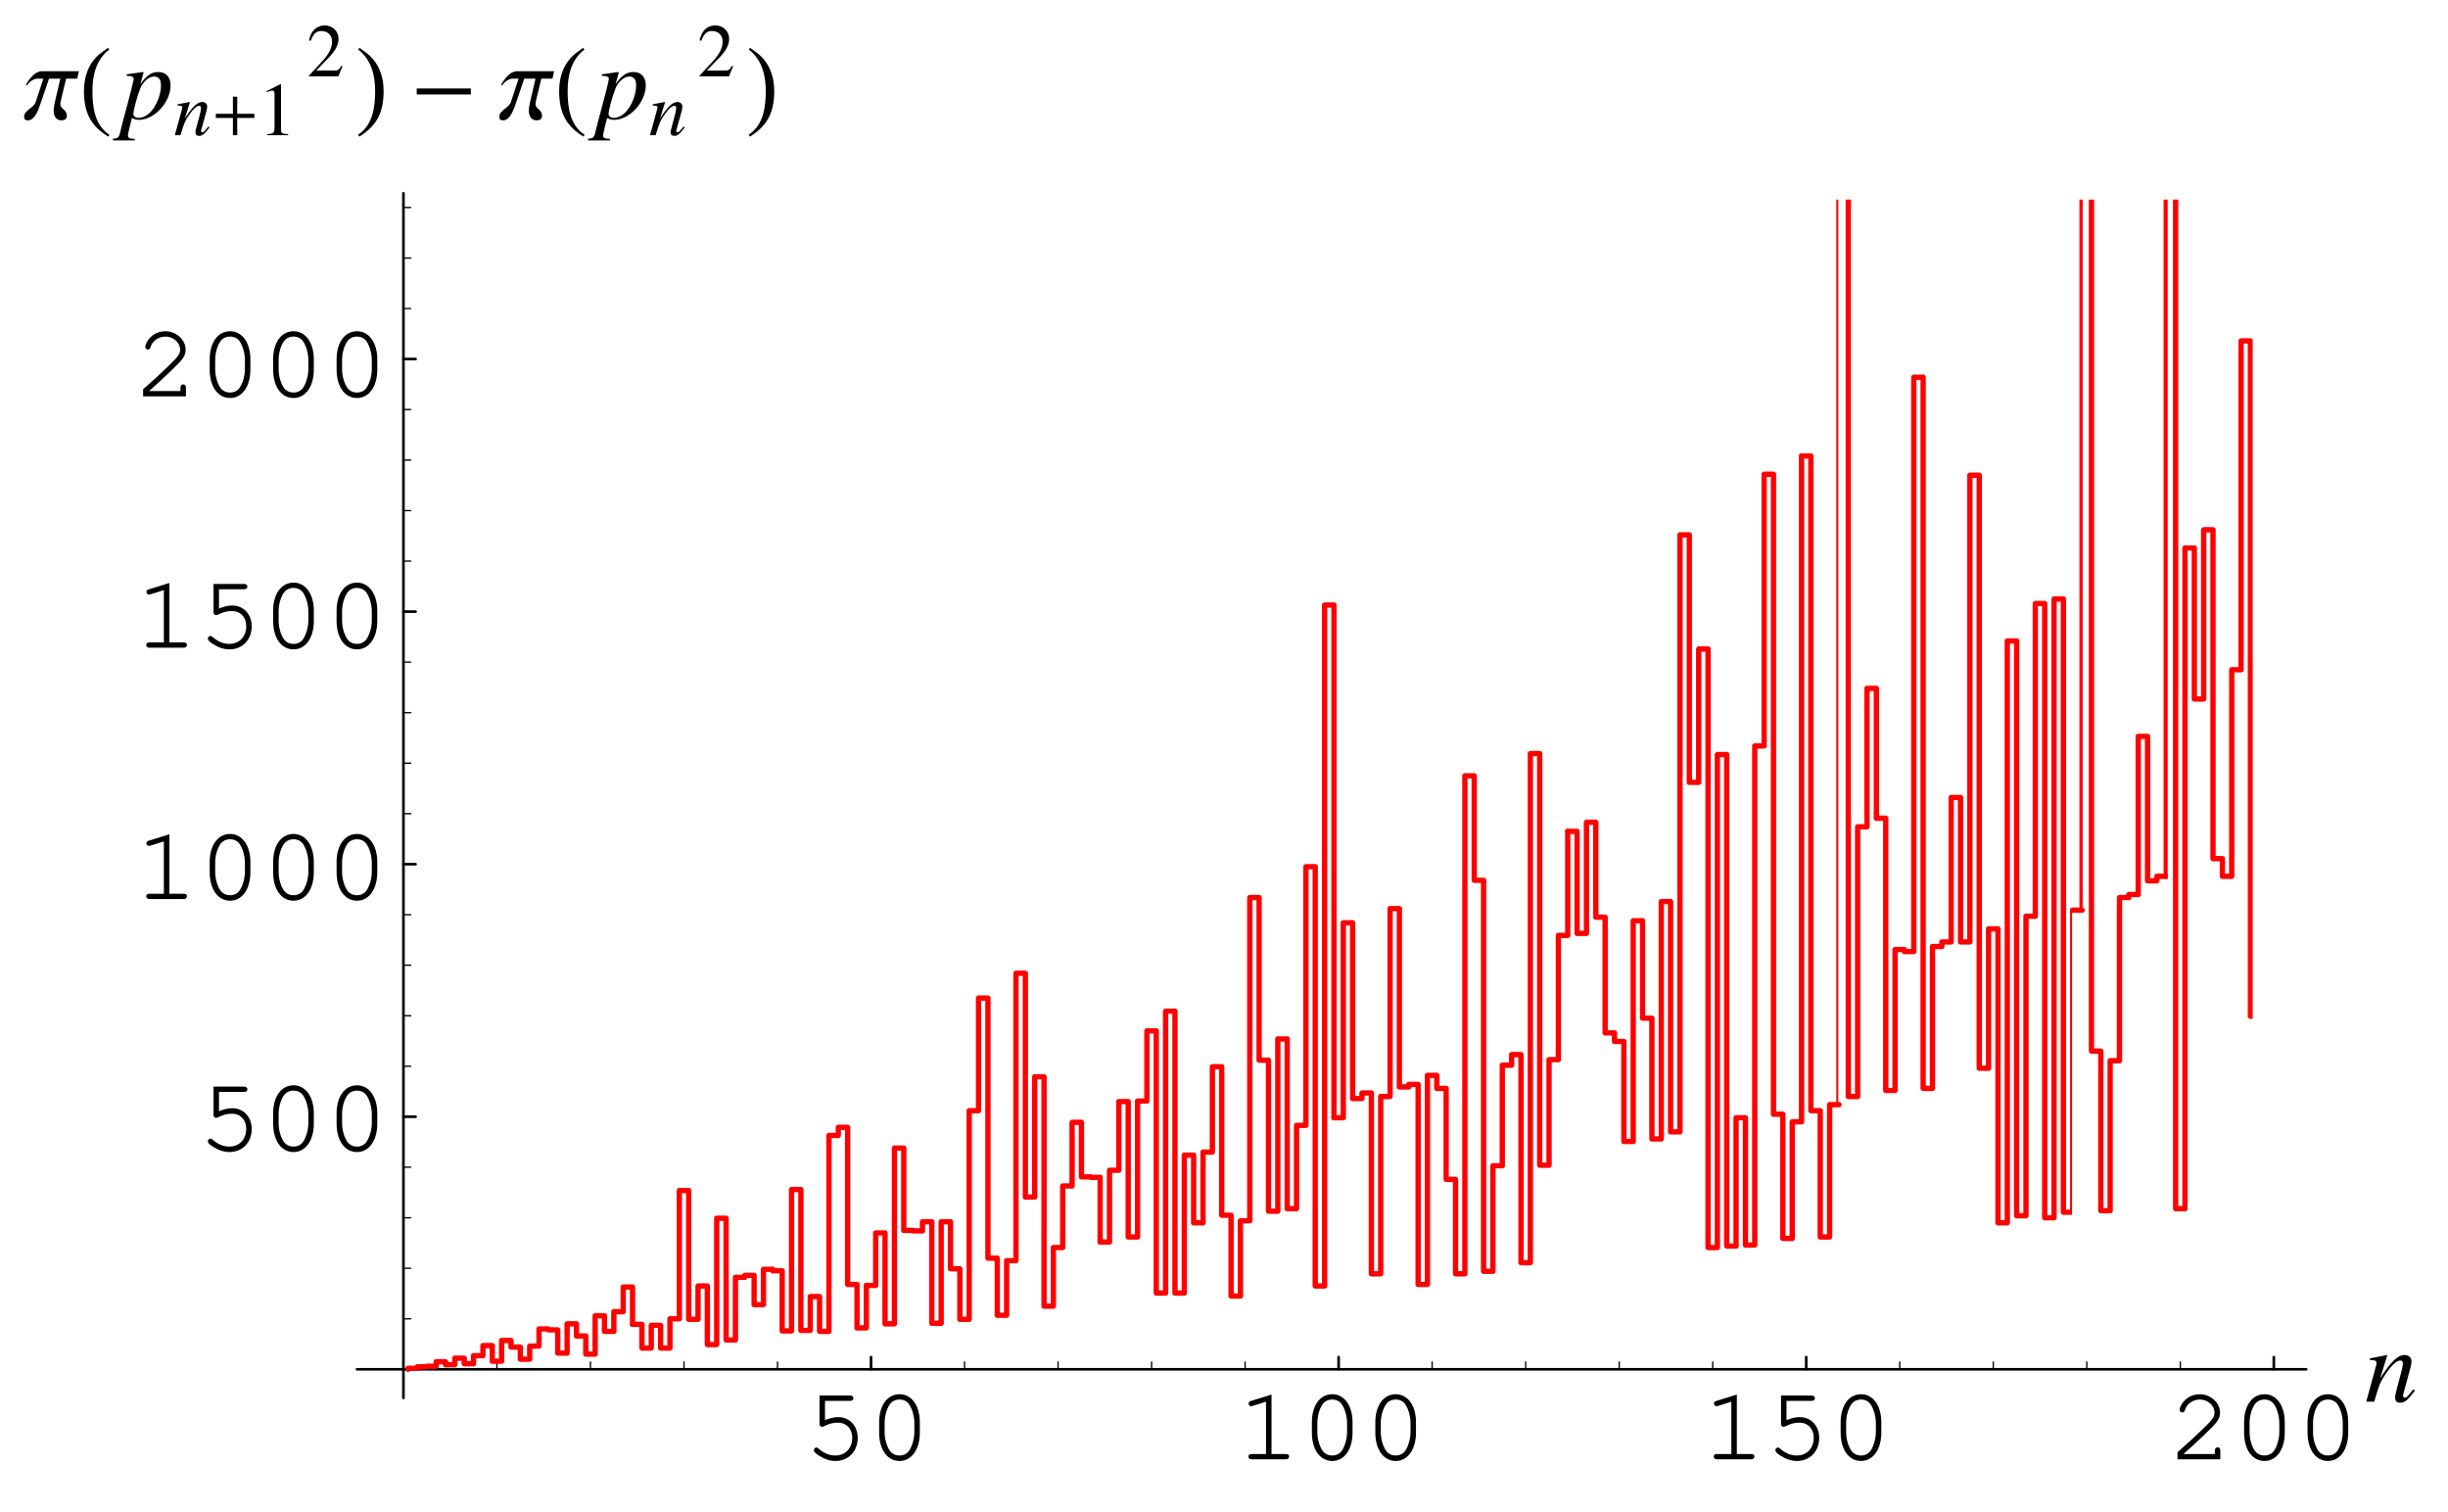 <?xml version="1.0" encoding="UTF-8"?>
<svg xmlns="http://www.w3.org/2000/svg" xmlns:xlink="http://www.w3.org/1999/xlink" width="230.38" height="142.31" viewBox="0 0 230.38 142.31">
<defs>
<g>
<g id="glyph-0-0">
</g>
<g id="glyph-0-1">
<path d="M 1.953 -5.5 L 4.297 -5.5 C 4.516 -5.5 4.625 -5.578 4.625 -5.75 C 4.625 -5.906 4.516 -6 4.297 -6 L 1.438 -6 L 1.438 -3.328 C 1.438 -3.172 1.531 -3.062 1.688 -3.062 C 1.734 -3.062 1.797 -3.078 1.922 -3.141 C 2.359 -3.359 2.75 -3.453 3.156 -3.453 C 3.969 -3.453 4.516 -2.875 4.516 -2.031 C 4.516 -1.031 3.859 -0.359 2.922 -0.359 C 2.359 -0.359 1.844 -0.578 1.359 -1 C 1.281 -1.078 1.219 -1.109 1.156 -1.109 C 1.016 -1.109 0.906 -1 0.906 -0.859 C 0.906 -0.703 1.047 -0.562 1.391 -0.344 C 1.906 -0.016 2.406 0.156 2.938 0.156 C 4.156 0.156 5.031 -0.75 5.031 -2.016 C 5.031 -3.141 4.266 -3.969 3.203 -3.969 C 2.781 -3.969 2.438 -3.875 1.953 -3.688 Z M 1.953 -5.5 "/>
</g>
<g id="glyph-0-2">
<path d="M 4.906 -3.484 C 4.906 -5.062 4.125 -6.125 3 -6.125 C 1.844 -6.125 1.078 -5.062 1.078 -3.484 L 1.078 -2.516 C 1.078 -0.922 1.844 0.156 3 0.156 C 4.125 0.156 4.906 -0.922 4.906 -2.516 Z M 1.594 -3.422 C 1.594 -4.047 1.766 -4.688 2.062 -5.141 C 2.266 -5.453 2.594 -5.625 3 -5.625 C 3.391 -5.625 3.719 -5.453 3.922 -5.141 C 4.203 -4.688 4.391 -4.047 4.391 -3.422 L 4.391 -2.562 C 4.391 -1.953 4.203 -1.297 3.922 -0.844 C 3.719 -0.531 3.391 -0.359 3 -0.359 C 2.594 -0.359 2.266 -0.531 2.062 -0.844 C 1.766 -1.297 1.594 -1.953 1.594 -2.562 Z M 1.594 -3.422 "/>
</g>
<g id="glyph-0-3">
<path d="M 3.25 -6.094 L 1.344 -5.5 C 1.156 -5.438 1.094 -5.391 1.094 -5.25 C 1.094 -5.109 1.219 -5 1.328 -5 C 1.359 -5 1.453 -5.016 1.5 -5.031 L 2.734 -5.422 L 2.734 -0.5 L 1.406 -0.5 C 1.188 -0.5 1.078 -0.422 1.078 -0.266 C 1.078 -0.094 1.188 0 1.406 0 L 4.594 0 C 4.797 0 4.906 -0.094 4.906 -0.266 C 4.906 -0.422 4.797 -0.5 4.594 -0.5 L 3.25 -0.5 Z M 3.25 -6.094 "/>
</g>
<g id="glyph-0-4">
<path d="M 1.344 -0.5 C 1.875 -0.969 2.5 -1.531 3.328 -2.328 C 4.578 -3.516 4.781 -3.812 4.781 -4.406 C 4.781 -5.328 3.891 -6.125 2.891 -6.125 C 2.266 -6.125 1.688 -5.859 1.312 -5.375 C 1.109 -5.125 0.984 -4.828 0.984 -4.641 C 0.984 -4.516 1.094 -4.406 1.234 -4.406 C 1.359 -4.406 1.438 -4.484 1.484 -4.641 C 1.656 -5.219 2.234 -5.625 2.891 -5.625 C 3.625 -5.625 4.266 -5.062 4.266 -4.406 C 4.266 -3.984 4.078 -3.734 3.156 -2.844 C 2.328 -2.047 1.578 -1.359 0.875 -0.75 L 0.781 -0.672 L 0.781 0 L 4.812 0 L 4.812 -0.812 C 4.812 -1.016 4.734 -1.125 4.562 -1.125 C 4.391 -1.125 4.297 -1.016 4.297 -0.812 L 4.297 -0.5 Z M 1.344 -0.5 "/>
</g>
<g id="glyph-1-0">
</g>
<g id="glyph-1-1">
<path d="M 4.578 -1.172 C 4.047 -0.484 3.922 -0.375 3.766 -0.375 C 3.672 -0.375 3.609 -0.453 3.609 -0.531 C 3.609 -0.609 3.641 -0.812 3.75 -1.172 L 4.312 -3.219 C 4.359 -3.422 4.406 -3.641 4.406 -3.781 C 4.406 -4.156 4.125 -4.391 3.75 -4.391 C 3.109 -4.391 2.484 -3.781 1.453 -2.203 L 2.125 -4.375 L 2.094 -4.391 C 1.562 -4.281 1.344 -4.234 0.484 -4.078 L 0.484 -3.922 C 0.984 -3.906 1.109 -3.859 1.109 -3.656 C 1.109 -3.594 1.109 -3.531 1.094 -3.484 L 0.141 0 L 0.891 0 C 1.359 -1.578 1.438 -1.797 1.875 -2.469 C 2.484 -3.391 2.984 -3.875 3.359 -3.875 C 3.5 -3.875 3.594 -3.766 3.594 -3.594 C 3.594 -3.469 3.531 -3.141 3.453 -2.844 L 3.016 -1.188 C 2.891 -0.672 2.859 -0.547 2.859 -0.453 C 2.859 -0.062 3 0.094 3.328 0.094 C 3.766 0.094 4.016 -0.109 4.719 -1.031 Z M 4.578 -1.172 "/>
</g>
<g id="glyph-1-2">
<path d="M 0.562 -4.016 L 0.781 -4.016 C 1 -4.031 1.203 -3.906 1.203 -3.75 C 1.203 -3.625 0.859 -2.234 0.5 -0.922 C 0.266 -0.078 0.062 0.672 -0.078 1.297 C -0.172 1.75 -0.312 1.875 -0.75 1.875 L -0.75 2.047 L 1.297 2.047 L 1.297 1.891 C 0.828 1.891 0.656 1.812 0.656 1.594 C 0.656 1.453 0.828 0.703 1.031 -0.062 C 1.281 0.062 1.453 0.109 1.688 0.109 C 3.141 0.109 4.672 -1.547 4.672 -3.141 C 4.672 -3.922 4.234 -4.391 3.516 -4.391 C 2.875 -4.391 2.406 -4.078 1.828 -3.25 L 2.109 -4.266 C 2.125 -4.312 2.125 -4.344 2.125 -4.344 C 2.125 -4.375 2.109 -4.391 2.078 -4.391 L 2.062 -4.391 L 0.531 -4.172 Z M 3.156 -3.969 C 3.578 -3.938 3.766 -3.688 3.766 -3.109 C 3.766 -2.438 3.484 -1.594 3.062 -0.969 C 2.641 -0.375 2.156 -0.078 1.641 -0.078 C 1.359 -0.078 1.172 -0.234 1.172 -0.453 C 1.172 -0.781 1.516 -2.078 1.812 -2.828 C 2.078 -3.5 2.656 -3.984 3.156 -3.969 Z M 3.156 -3.969 "/>
</g>
<g id="glyph-2-0">
</g>
<g id="glyph-2-1">
<path d="M 5.188 -4.469 L 1.734 -4.469 C 1.328 -4.469 1 -4.234 0.734 -3.938 C 0.562 -3.75 0.266 -3.391 0.203 -3.141 L 0.312 -3.141 C 0.469 -3.438 0.922 -3.766 1.266 -3.766 L 1.844 -3.766 L 1.125 -1.578 C 0.922 -0.984 0.031 -0.812 0.031 -0.172 C 0.031 0.078 0.156 0.156 0.391 0.156 C 1.094 0.156 1.453 -1.062 1.625 -1.562 L 2.375 -3.766 L 3.438 -3.766 L 2.922 -1.547 C 2.859 -1.281 2.812 -1 2.812 -0.734 C 2.812 -0.266 3.031 0.156 3.547 0.156 C 3.812 0.156 4.047 0.047 4.047 -0.266 C 4.047 -0.922 3.438 -0.844 3.438 -1.406 C 3.438 -1.5 3.469 -1.594 3.484 -1.688 L 3.984 -3.766 L 5.031 -3.766 Z M 5.188 -4.469 "/>
</g>
<g id="glyph-2-2">
<path d="M 5.75 -2.281 L 5.75 -2.844 L 0.656 -2.844 L 0.656 -2.281 Z M 5.75 -2.281 "/>
</g>
<g id="glyph-3-0">
</g>
<g id="glyph-3-1">
<path d="M 2.891 1.516 C 1.5 0.594 1.297 -1.094 1.297 -2.641 C 1.297 -4.094 1.656 -5.578 2.875 -6.5 L 2.766 -6.672 C 2.516 -6.484 2.234 -6.297 1.984 -6.094 C 0.953 -5.25 0.5 -3.969 0.5 -2.641 C 0.5 -0.641 1.062 0.609 2.781 1.688 Z M 2.891 1.516 "/>
</g>
<g id="glyph-3-2">
<path d="M 2.703 -2.641 C 2.703 -3.969 2.25 -5.234 1.203 -6.094 C 0.953 -6.297 0.688 -6.484 0.422 -6.672 L 0.312 -6.5 C 1.531 -5.578 1.906 -4.094 1.906 -2.641 C 1.906 -1.078 1.703 0.578 0.297 1.516 L 0.422 1.688 C 2.125 0.609 2.703 -0.641 2.703 -2.641 Z M 2.703 -2.641 "/>
</g>
<g id="glyph-4-0">
</g>
<g id="glyph-4-1">
<path d="M 3.266 -0.828 C 2.875 -0.344 2.797 -0.266 2.688 -0.266 C 2.625 -0.266 2.562 -0.312 2.562 -0.391 C 2.562 -0.438 2.594 -0.578 2.672 -0.828 L 3.078 -2.297 C 3.109 -2.438 3.141 -2.594 3.141 -2.703 C 3.141 -2.953 2.938 -3.125 2.672 -3.125 C 2.219 -3.125 1.766 -2.703 1.031 -1.562 L 1.516 -3.109 L 1.484 -3.125 C 1.109 -3.047 0.953 -3.016 0.344 -2.906 L 0.344 -2.797 C 0.703 -2.781 0.797 -2.75 0.797 -2.609 C 0.797 -2.562 0.781 -2.516 0.781 -2.484 L 0.094 0 L 0.625 0 C 0.969 -1.125 1.031 -1.281 1.344 -1.766 C 1.766 -2.406 2.125 -2.766 2.391 -2.766 C 2.5 -2.766 2.562 -2.688 2.562 -2.562 C 2.562 -2.469 2.516 -2.234 2.469 -2.016 L 2.156 -0.844 C 2.062 -0.484 2.031 -0.391 2.031 -0.312 C 2.031 -0.047 2.141 0.062 2.375 0.062 C 2.688 0.062 2.859 -0.078 3.359 -0.734 Z M 3.266 -0.828 "/>
</g>
<g id="glyph-5-0">
</g>
<g id="glyph-5-1">
<path d="M 4.094 -1.625 L 4.094 -2.016 L 2.484 -2.016 L 2.484 -3.625 L 2.078 -3.625 L 2.078 -2.016 L 0.469 -2.016 L 0.469 -1.625 L 2.078 -1.625 L 2.078 0 L 2.484 0 L 2.484 -1.625 Z M 4.094 -1.625 "/>
</g>
<g id="glyph-6-0">
</g>
<g id="glyph-6-1">
<path d="M 0.844 0 L 2.797 0 L 2.797 -0.109 C 2.25 -0.109 2.125 -0.188 2.125 -0.531 L 2.125 -4.781 L 2.062 -4.797 L 0.781 -4.156 L 0.781 -4.047 C 1.062 -4.156 1.234 -4.203 1.297 -4.203 C 1.453 -4.203 1.516 -4.094 1.516 -3.875 L 1.516 -0.656 C 1.5 -0.219 1.375 -0.109 0.844 -0.109 Z M 0.844 0 "/>
</g>
<g id="glyph-6-2">
<path d="M 3.375 -0.969 L 3.281 -1 C 3.016 -0.594 2.938 -0.547 2.609 -0.547 L 0.906 -0.547 L 2.094 -1.781 C 2.734 -2.453 3 -2.984 3 -3.547 C 3 -4.25 2.438 -4.797 1.703 -4.797 C 1.312 -4.797 0.938 -4.641 0.672 -4.359 C 0.453 -4.109 0.344 -3.891 0.219 -3.391 L 0.375 -3.344 C 0.656 -4.047 0.906 -4.266 1.391 -4.266 C 2 -4.266 2.391 -3.859 2.391 -3.266 C 2.391 -2.703 2.078 -2.062 1.469 -1.422 L 0.219 -0.078 L 0.219 0 L 2.984 0 Z M 3.375 -0.969 "/>
</g>
</g>
<clipPath id="clip-0">
<path clip-rule="nonzero" d="M 171 18.781 L 173 18.781 L 173 105 L 171 105 Z M 171 18.781 "/>
</clipPath>
<clipPath id="clip-1">
<path clip-rule="nonzero" d="M 172 18.781 L 195 18.781 L 195 116 L 172 116 Z M 172 18.781 "/>
</clipPath>
<clipPath id="clip-2">
<path clip-rule="nonzero" d="M 194 18.781 L 196 18.781 L 196 87 L 194 87 Z M 194 18.781 "/>
</clipPath>
<clipPath id="clip-3">
<path clip-rule="nonzero" d="M 195 18.781 L 204 18.781 L 204 115 L 195 115 Z M 195 18.781 "/>
</clipPath>
<clipPath id="clip-4">
<path clip-rule="nonzero" d="M 202 18.781 L 204 18.781 L 204 83 L 202 83 Z M 202 18.781 "/>
</clipPath>
<clipPath id="clip-5">
<path clip-rule="nonzero" d="M 203 18.781 L 212 18.781 L 212 115 L 203 115 Z M 203 18.781 "/>
</clipPath>
</defs>
<path fill="none" stroke-width="2.5" stroke-linecap="round" stroke-linejoin="round" stroke="rgb(0%, 0%, 0%)" stroke-opacity="1" stroke-miterlimit="10" d="M 817.252 127.709 L 817.252 139.17 " transform="matrix(0.1, 0, 0, -0.1, 0.247, 141.623)"/>
<g fill="rgb(0%, 0%, 0%)" fill-opacity="1">
<use xlink:href="#glyph-0-1" x="75.687" y="137.325"/>
<use xlink:href="#glyph-0-2" x="81.658" y="137.325"/>
</g>
<path fill="none" stroke-width="2.5" stroke-linecap="round" stroke-linejoin="round" stroke="rgb(0%, 0%, 0%)" stroke-opacity="1" stroke-miterlimit="10" d="M 1257.305 127.709 L 1257.305 139.17 " transform="matrix(0.1, 0, 0, -0.1, 0.247, 141.623)"/>
<g fill="rgb(0%, 0%, 0%)" fill-opacity="1">
<use xlink:href="#glyph-0-3" x="116.411" y="137.325"/>
<use xlink:href="#glyph-0-2" x="122.382" y="137.325"/>
<use xlink:href="#glyph-0-2" x="128.353" y="137.325"/>
</g>
<path fill="none" stroke-width="2.5" stroke-linecap="round" stroke-linejoin="round" stroke="rgb(0%, 0%, 0%)" stroke-opacity="1" stroke-miterlimit="10" d="M 1697.358 127.709 L 1697.358 139.17 " transform="matrix(0.1, 0, 0, -0.1, 0.247, 141.623)"/>
<g fill="rgb(0%, 0%, 0%)" fill-opacity="1">
<use xlink:href="#glyph-0-3" x="160.203" y="137.325"/>
<use xlink:href="#glyph-0-1" x="166.174" y="137.325"/>
<use xlink:href="#glyph-0-2" x="172.145" y="137.325"/>
</g>
<path fill="none" stroke-width="2.5" stroke-linecap="round" stroke-linejoin="round" stroke="rgb(0%, 0%, 0%)" stroke-opacity="1" stroke-miterlimit="10" d="M 2137.411 127.709 L 2137.411 139.17 " transform="matrix(0.1, 0, 0, -0.1, 0.247, 141.623)"/>
<g fill="rgb(0%, 0%, 0%)" fill-opacity="1">
<use xlink:href="#glyph-0-4" x="204.142" y="137.325"/>
<use xlink:href="#glyph-0-2" x="210.113" y="137.325"/>
<use xlink:href="#glyph-0-2" x="216.084" y="137.325"/>
</g>
<path fill="none" stroke-width="1.25" stroke-linecap="round" stroke-linejoin="round" stroke="rgb(0%, 0%, 0%)" stroke-opacity="1" stroke-miterlimit="10" d="M 465.201 127.709 L 465.201 134.578 " transform="matrix(0.1, 0, 0, -0.1, 0.247, 141.623)"/>
<path fill="none" stroke-width="1.25" stroke-linecap="round" stroke-linejoin="round" stroke="rgb(0%, 0%, 0%)" stroke-opacity="1" stroke-miterlimit="10" d="M 553.204 127.709 L 553.204 134.578 " transform="matrix(0.1, 0, 0, -0.1, 0.247, 141.623)"/>
<path fill="none" stroke-width="1.25" stroke-linecap="round" stroke-linejoin="round" stroke="rgb(0%, 0%, 0%)" stroke-opacity="1" stroke-miterlimit="10" d="M 641.246 127.709 L 641.246 134.578 " transform="matrix(0.1, 0, 0, -0.1, 0.247, 141.623)"/>
<path fill="none" stroke-width="1.25" stroke-linecap="round" stroke-linejoin="round" stroke="rgb(0%, 0%, 0%)" stroke-opacity="1" stroke-miterlimit="10" d="M 729.249 127.709 L 729.249 134.578 " transform="matrix(0.1, 0, 0, -0.1, 0.247, 141.623)"/>
<path fill="none" stroke-width="1.25" stroke-linecap="round" stroke-linejoin="round" stroke="rgb(0%, 0%, 0%)" stroke-opacity="1" stroke-miterlimit="10" d="M 905.254 127.709 L 905.254 134.578 " transform="matrix(0.1, 0, 0, -0.1, 0.247, 141.623)"/>
<path fill="none" stroke-width="1.25" stroke-linecap="round" stroke-linejoin="round" stroke="rgb(0%, 0%, 0%)" stroke-opacity="1" stroke-miterlimit="10" d="M 993.257 127.709 L 993.257 134.578 " transform="matrix(0.1, 0, 0, -0.1, 0.247, 141.623)"/>
<path fill="none" stroke-width="1.25" stroke-linecap="round" stroke-linejoin="round" stroke="rgb(0%, 0%, 0%)" stroke-opacity="1" stroke-miterlimit="10" d="M 1081.299 127.709 L 1081.299 134.578 " transform="matrix(0.1, 0, 0, -0.1, 0.247, 141.623)"/>
<path fill="none" stroke-width="1.25" stroke-linecap="round" stroke-linejoin="round" stroke="rgb(0%, 0%, 0%)" stroke-opacity="1" stroke-miterlimit="10" d="M 1169.302 127.709 L 1169.302 134.578 " transform="matrix(0.1, 0, 0, -0.1, 0.247, 141.623)"/>
<path fill="none" stroke-width="1.25" stroke-linecap="round" stroke-linejoin="round" stroke="rgb(0%, 0%, 0%)" stroke-opacity="1" stroke-miterlimit="10" d="M 1345.307 127.709 L 1345.307 134.578 " transform="matrix(0.1, 0, 0, -0.1, 0.247, 141.623)"/>
<path fill="none" stroke-width="1.25" stroke-linecap="round" stroke-linejoin="round" stroke="rgb(0%, 0%, 0%)" stroke-opacity="1" stroke-miterlimit="10" d="M 1433.349 127.709 L 1433.349 134.578 " transform="matrix(0.1, 0, 0, -0.1, 0.247, 141.623)"/>
<path fill="none" stroke-width="1.25" stroke-linecap="round" stroke-linejoin="round" stroke="rgb(0%, 0%, 0%)" stroke-opacity="1" stroke-miterlimit="10" d="M 1521.352 127.709 L 1521.352 134.578 " transform="matrix(0.1, 0, 0, -0.1, 0.247, 141.623)"/>
<path fill="none" stroke-width="1.25" stroke-linecap="round" stroke-linejoin="round" stroke="rgb(0%, 0%, 0%)" stroke-opacity="1" stroke-miterlimit="10" d="M 1609.355 127.709 L 1609.355 134.578 " transform="matrix(0.1, 0, 0, -0.1, 0.247, 141.623)"/>
<path fill="none" stroke-width="1.25" stroke-linecap="round" stroke-linejoin="round" stroke="rgb(0%, 0%, 0%)" stroke-opacity="1" stroke-miterlimit="10" d="M 1785.36 127.709 L 1785.36 134.578 " transform="matrix(0.1, 0, 0, -0.1, 0.247, 141.623)"/>
<path fill="none" stroke-width="1.25" stroke-linecap="round" stroke-linejoin="round" stroke="rgb(0%, 0%, 0%)" stroke-opacity="1" stroke-miterlimit="10" d="M 1873.363 127.709 L 1873.363 134.578 " transform="matrix(0.1, 0, 0, -0.1, 0.247, 141.623)"/>
<path fill="none" stroke-width="1.25" stroke-linecap="round" stroke-linejoin="round" stroke="rgb(0%, 0%, 0%)" stroke-opacity="1" stroke-miterlimit="10" d="M 1961.405 127.709 L 1961.405 134.578 " transform="matrix(0.1, 0, 0, -0.1, 0.247, 141.623)"/>
<path fill="none" stroke-width="1.25" stroke-linecap="round" stroke-linejoin="round" stroke="rgb(0%, 0%, 0%)" stroke-opacity="1" stroke-miterlimit="10" d="M 2049.408 127.709 L 2049.408 134.578 " transform="matrix(0.1, 0, 0, -0.1, 0.247, 141.623)"/>
<path fill="none" stroke-width="2.5" stroke-linecap="round" stroke-linejoin="round" stroke="rgb(0%, 0%, 0%)" stroke-opacity="1" stroke-miterlimit="10" d="M 333.511 127.709 L 2167.87 127.709 " transform="matrix(0.1, 0, 0, -0.1, 0.247, 141.623)"/>
<g fill="rgb(0%, 0%, 0%)" fill-opacity="1">
<use xlink:href="#glyph-1-1" x="222.543" y="131.901"/>
</g>
<path fill="none" stroke-width="2.5" stroke-linecap="round" stroke-linejoin="round" stroke="rgb(0%, 0%, 0%)" stroke-opacity="1" stroke-miterlimit="10" d="M 377.199 365.34 L 388.66 365.34 " transform="matrix(0.1, 0, 0, -0.1, 0.247, 141.623)"/>
<g fill="rgb(0%, 0%, 0%)" fill-opacity="1">
<use xlink:href="#glyph-0-1" x="18.657" y="108.254"/>
<use xlink:href="#glyph-0-2" x="24.628" y="108.254"/>
<use xlink:href="#glyph-0-2" x="30.599" y="108.254"/>
</g>
<path fill="none" stroke-width="2.5" stroke-linecap="round" stroke-linejoin="round" stroke="rgb(0%, 0%, 0%)" stroke-opacity="1" stroke-miterlimit="10" d="M 377.199 603.01 L 388.66 603.01 " transform="matrix(0.1, 0, 0, -0.1, 0.247, 141.623)"/>
<g fill="rgb(0%, 0%, 0%)" fill-opacity="1">
<use xlink:href="#glyph-0-3" x="12.686" y="84.602"/>
<use xlink:href="#glyph-0-2" x="18.657" y="84.602"/>
<use xlink:href="#glyph-0-2" x="24.628" y="84.602"/>
<use xlink:href="#glyph-0-2" x="30.599" y="84.602"/>
</g>
<path fill="none" stroke-width="2.5" stroke-linecap="round" stroke-linejoin="round" stroke="rgb(0%, 0%, 0%)" stroke-opacity="1" stroke-miterlimit="10" d="M 377.199 840.68 L 388.66 840.68 " transform="matrix(0.1, 0, 0, -0.1, 0.247, 141.623)"/>
<g fill="rgb(0%, 0%, 0%)" fill-opacity="1">
<use xlink:href="#glyph-0-3" x="12.686" y="60.951"/>
<use xlink:href="#glyph-0-1" x="18.657" y="60.951"/>
<use xlink:href="#glyph-0-2" x="24.628" y="60.951"/>
<use xlink:href="#glyph-0-2" x="30.599" y="60.951"/>
</g>
<path fill="none" stroke-width="2.5" stroke-linecap="round" stroke-linejoin="round" stroke="rgb(0%, 0%, 0%)" stroke-opacity="1" stroke-miterlimit="10" d="M 377.199 1078.351 L 388.66 1078.351 " transform="matrix(0.1, 0, 0, -0.1, 0.247, 141.623)"/>
<g fill="rgb(0%, 0%, 0%)" fill-opacity="1">
<use xlink:href="#glyph-0-4" x="12.686" y="37.297"/>
<use xlink:href="#glyph-0-2" x="18.657" y="37.297"/>
<use xlink:href="#glyph-0-2" x="24.628" y="37.297"/>
<use xlink:href="#glyph-0-2" x="30.599" y="37.297"/>
</g>
<path fill="none" stroke-width="1.25" stroke-linecap="round" stroke-linejoin="round" stroke="rgb(0%, 0%, 0%)" stroke-opacity="1" stroke-miterlimit="10" d="M 377.199 175.204 L 384.068 175.204 " transform="matrix(0.1, 0, 0, -0.1, 0.247, 141.623)"/>
<path fill="none" stroke-width="1.25" stroke-linecap="round" stroke-linejoin="round" stroke="rgb(0%, 0%, 0%)" stroke-opacity="1" stroke-miterlimit="10" d="M 377.199 222.738 L 384.068 222.738 " transform="matrix(0.1, 0, 0, -0.1, 0.247, 141.623)"/>
<path fill="none" stroke-width="1.25" stroke-linecap="round" stroke-linejoin="round" stroke="rgb(0%, 0%, 0%)" stroke-opacity="1" stroke-miterlimit="10" d="M 377.199 270.272 L 384.068 270.272 " transform="matrix(0.1, 0, 0, -0.1, 0.247, 141.623)"/>
<path fill="none" stroke-width="1.25" stroke-linecap="round" stroke-linejoin="round" stroke="rgb(0%, 0%, 0%)" stroke-opacity="1" stroke-miterlimit="10" d="M 377.199 317.845 L 384.068 317.845 " transform="matrix(0.1, 0, 0, -0.1, 0.247, 141.623)"/>
<path fill="none" stroke-width="1.25" stroke-linecap="round" stroke-linejoin="round" stroke="rgb(0%, 0%, 0%)" stroke-opacity="1" stroke-miterlimit="10" d="M 377.199 412.874 L 384.068 412.874 " transform="matrix(0.1, 0, 0, -0.1, 0.247, 141.623)"/>
<path fill="none" stroke-width="1.25" stroke-linecap="round" stroke-linejoin="round" stroke="rgb(0%, 0%, 0%)" stroke-opacity="1" stroke-miterlimit="10" d="M 377.199 460.408 L 384.068 460.408 " transform="matrix(0.1, 0, 0, -0.1, 0.247, 141.623)"/>
<path fill="none" stroke-width="1.25" stroke-linecap="round" stroke-linejoin="round" stroke="rgb(0%, 0%, 0%)" stroke-opacity="1" stroke-miterlimit="10" d="M 377.199 507.942 L 384.068 507.942 " transform="matrix(0.1, 0, 0, -0.1, 0.247, 141.623)"/>
<path fill="none" stroke-width="1.25" stroke-linecap="round" stroke-linejoin="round" stroke="rgb(0%, 0%, 0%)" stroke-opacity="1" stroke-miterlimit="10" d="M 377.199 555.476 L 384.068 555.476 " transform="matrix(0.1, 0, 0, -0.1, 0.247, 141.623)"/>
<path fill="none" stroke-width="1.25" stroke-linecap="round" stroke-linejoin="round" stroke="rgb(0%, 0%, 0%)" stroke-opacity="1" stroke-miterlimit="10" d="M 377.199 650.544 L 384.068 650.544 " transform="matrix(0.1, 0, 0, -0.1, 0.247, 141.623)"/>
<path fill="none" stroke-width="1.25" stroke-linecap="round" stroke-linejoin="round" stroke="rgb(0%, 0%, 0%)" stroke-opacity="1" stroke-miterlimit="10" d="M 377.199 698.078 L 384.068 698.078 " transform="matrix(0.1, 0, 0, -0.1, 0.247, 141.623)"/>
<path fill="none" stroke-width="1.25" stroke-linecap="round" stroke-linejoin="round" stroke="rgb(0%, 0%, 0%)" stroke-opacity="1" stroke-miterlimit="10" d="M 377.199 745.612 L 384.068 745.612 " transform="matrix(0.1, 0, 0, -0.1, 0.247, 141.623)"/>
<path fill="none" stroke-width="1.25" stroke-linecap="round" stroke-linejoin="round" stroke="rgb(0%, 0%, 0%)" stroke-opacity="1" stroke-miterlimit="10" d="M 377.199 793.146 L 384.068 793.146 " transform="matrix(0.1, 0, 0, -0.1, 0.247, 141.623)"/>
<path fill="none" stroke-width="1.25" stroke-linecap="round" stroke-linejoin="round" stroke="rgb(0%, 0%, 0%)" stroke-opacity="1" stroke-miterlimit="10" d="M 377.199 888.214 L 384.068 888.214 " transform="matrix(0.1, 0, 0, -0.1, 0.247, 141.623)"/>
<path fill="none" stroke-width="1.25" stroke-linecap="round" stroke-linejoin="round" stroke="rgb(0%, 0%, 0%)" stroke-opacity="1" stroke-miterlimit="10" d="M 377.199 935.748 L 384.068 935.748 " transform="matrix(0.1, 0, 0, -0.1, 0.247, 141.623)"/>
<path fill="none" stroke-width="1.25" stroke-linecap="round" stroke-linejoin="round" stroke="rgb(0%, 0%, 0%)" stroke-opacity="1" stroke-miterlimit="10" d="M 377.199 983.282 L 384.068 983.282 " transform="matrix(0.1, 0, 0, -0.1, 0.247, 141.623)"/>
<path fill="none" stroke-width="1.25" stroke-linecap="round" stroke-linejoin="round" stroke="rgb(0%, 0%, 0%)" stroke-opacity="1" stroke-miterlimit="10" d="M 377.199 1030.817 L 384.068 1030.817 " transform="matrix(0.1, 0, 0, -0.1, 0.247, 141.623)"/>
<path fill="none" stroke-width="1.25" stroke-linecap="round" stroke-linejoin="round" stroke="rgb(0%, 0%, 0%)" stroke-opacity="1" stroke-miterlimit="10" d="M 377.199 1125.885 L 384.068 1125.885 " transform="matrix(0.1, 0, 0, -0.1, 0.247, 141.623)"/>
<path fill="none" stroke-width="1.25" stroke-linecap="round" stroke-linejoin="round" stroke="rgb(0%, 0%, 0%)" stroke-opacity="1" stroke-miterlimit="10" d="M 377.199 1173.419 L 384.068 1173.419 " transform="matrix(0.1, 0, 0, -0.1, 0.247, 141.623)"/>
<path fill="none" stroke-width="1.25" stroke-linecap="round" stroke-linejoin="round" stroke="rgb(0%, 0%, 0%)" stroke-opacity="1" stroke-miterlimit="10" d="M 377.199 1220.953 L 384.068 1220.953 " transform="matrix(0.1, 0, 0, -0.1, 0.247, 141.623)"/>
<path fill="none" stroke-width="2.5" stroke-linecap="round" stroke-linejoin="round" stroke="rgb(0%, 0%, 0%)" stroke-opacity="1" stroke-miterlimit="10" d="M 377.199 100.704 L 377.199 1234.377 " transform="matrix(0.1, 0, 0, -0.1, 0.247, 141.623)"/>
<g fill="rgb(0%, 0%, 0%)" fill-opacity="1">
<use xlink:href="#glyph-2-1" x="2.238" y="11.169"/>
</g>
<g fill="rgb(0%, 0%, 0%)" fill-opacity="1">
<use xlink:href="#glyph-3-1" x="7.402" y="11.169"/>
</g>
<g fill="rgb(0%, 0%, 0%)" fill-opacity="1">
<use xlink:href="#glyph-1-2" x="11.382" y="11.169"/>
</g>
<g fill="rgb(0%, 0%, 0%)" fill-opacity="1">
<use xlink:href="#glyph-4-1" x="16.358" y="12.723"/>
</g>
<g fill="rgb(0%, 0%, 0%)" fill-opacity="1">
<use xlink:href="#glyph-5-1" x="19.841" y="12.723"/>
</g>
<g fill="rgb(0%, 0%, 0%)" fill-opacity="1">
<use xlink:href="#glyph-6-1" x="24.32" y="12.723"/>
</g>
<g fill="rgb(0%, 0%, 0%)" fill-opacity="1">
<use xlink:href="#glyph-6-2" x="28.859" y="7.188"/>
</g>
<g fill="rgb(0%, 0%, 0%)" fill-opacity="1">
<use xlink:href="#glyph-3-2" x="33.399" y="11.169"/>
</g>
<g fill="rgb(0%, 0%, 0%)" fill-opacity="1">
<use xlink:href="#glyph-2-2" x="38.562" y="11.169"/>
</g>
<g fill="rgb(0%, 0%, 0%)" fill-opacity="1">
<use xlink:href="#glyph-2-1" x="46.96" y="11.169"/>
</g>
<g fill="rgb(0%, 0%, 0%)" fill-opacity="1">
<use xlink:href="#glyph-3-1" x="52.122" y="11.169"/>
</g>
<g fill="rgb(0%, 0%, 0%)" fill-opacity="1">
<use xlink:href="#glyph-1-2" x="56.102" y="11.169"/>
</g>
<g fill="rgb(0%, 0%, 0%)" fill-opacity="1">
<use xlink:href="#glyph-4-1" x="61.078" y="12.723"/>
</g>
<g fill="rgb(0%, 0%, 0%)" fill-opacity="1">
<use xlink:href="#glyph-6-2" x="65.619" y="7.188"/>
</g>
<g fill="rgb(0%, 0%, 0%)" fill-opacity="1">
<use xlink:href="#glyph-3-2" x="70.159" y="11.169"/>
</g>
<path fill="none" stroke-width="5" stroke-linecap="round" stroke-linejoin="round" stroke="rgb(100%, 0%, 0%)" stroke-opacity="1" stroke-miterlimit="10" d="M 381.595 127.709 L 381.595 128.651 L 390.387 128.651 L 390.387 130.064 L 399.18 130.064 L 399.18 130.535 L 408.011 130.535 L 408.011 134.813 L 416.804 134.813 L 416.804 131.987 L 425.596 131.987 L 425.596 138.15 L 434.428 138.15 L 434.428 132.929 L 443.181 132.929 L 443.181 140.505 L 452.013 140.505 L 452.013 150.004 L 460.805 150.004 L 460.805 135.285 L 469.598 135.285 L 469.598 154.793 L 478.429 154.793 L 478.429 148.591 L 487.222 148.591 L 487.222 137.208 L 496.014 137.208 L 496.014 149.533 L 504.806 149.533 L 504.806 165.705 L 513.599 165.705 L 513.599 164.763 L 522.391 164.763 L 522.391 142.899 L 531.223 142.899 L 531.223 170.454 L 540.015 170.454 L 540.015 159.071 L 548.808 159.071 L 548.808 141.957 L 557.64 141.957 L 557.64 178.069 L 566.393 178.069 L 566.393 163.35 L 575.224 163.35 L 575.224 181.877 L 584.017 181.877 L 584.017 205.153 L 592.809 205.153 L 592.809 169.983 " transform="matrix(0.1, 0, 0, -0.1, 0.247, 141.623)"/>
<path fill="none" stroke-width="5" stroke-linecap="round" stroke-linejoin="round" stroke="rgb(100%, 0%, 0%)" stroke-opacity="1" stroke-miterlimit="10" d="M 592.809 169.983 L 601.641 169.983 L 601.641 147.649 L 610.433 147.649 L 610.433 169.041 L 619.226 169.041 L 619.226 147.649 L 628.018 147.649 L 628.018 175.204 L 636.85 175.204 L 636.85 295.943 L 645.642 295.943 L 645.642 174.733 L 654.435 174.733 L 654.435 206.095 L 663.227 206.095 L 663.227 150.985 L 672.02 150.985 L 672.02 269.801 L 680.851 269.801 L 680.851 155.264 L 689.644 155.264 L 689.644 214.22 L 698.436 214.22 L 698.436 216.104 L 707.228 216.104 L 707.228 188.51 L 716.021 188.51 L 716.021 221.796 L 724.853 221.796 L 724.853 220.383 L 733.645 220.383 L 733.645 163.821 L 742.437 163.821 L 742.437 296.885 L 751.23 296.885 L 751.23 164.292 L 760.062 164.292 L 760.062 196.125 L 768.854 196.125 L 768.854 163.35 L 777.646 163.35 L 777.646 347.755 L 786.439 347.755 L 786.439 355.37 L 795.231 355.37 L 795.231 207.547 L 804.063 207.547 L 804.063 166.647 L 812.855 166.647 L 812.855 206.605 " transform="matrix(0.1, 0, 0, -0.1, 0.247, 141.623)"/>
<path fill="none" stroke-width="5" stroke-linecap="round" stroke-linejoin="round" stroke="rgb(100%, 0%, 0%)" stroke-opacity="1" stroke-miterlimit="10" d="M 812.855 206.605 L 821.648 206.605 L 821.648 256.023 L 830.44 256.023 L 830.44 170.454 L 839.272 170.454 L 839.272 335.862 L 848.064 335.862 L 848.064 258.378 L 856.857 258.378 L 856.857 257.947 L 865.649 257.947 L 865.649 266.504 L 874.442 266.504 L 874.442 170.964 L 883.273 170.964 L 883.273 266.504 L 892.066 266.504 L 892.066 222.267 L 900.858 222.267 L 900.858 174.733 L 909.651 174.733 L 909.651 371.071 L 918.443 371.071 L 918.443 477.051 L 927.275 477.051 L 927.275 232.237 L 936.067 232.237 L 936.067 178.54 L 944.859 178.54 L 944.859 229.882 L 953.652 229.882 L 953.652 500.366 L 962.484 500.366 L 962.484 289.78 L 971.276 289.78 L 971.276 402.904 L 980.068 402.904 L 980.068 187.097 L 988.861 187.097 L 988.861 242.246 L 997.653 242.246 L 997.653 300.221 L 1006.485 300.221 L 1006.485 360.119 L 1015.277 360.119 L 1015.277 308.778 L 1024.07 308.778 L 1024.07 308.307 L 1032.862 308.307 L 1032.862 247.466 " transform="matrix(0.1, 0, 0, -0.1, 0.247, 141.623)"/>
<path fill="none" stroke-width="5" stroke-linecap="round" stroke-linejoin="round" stroke="rgb(100%, 0%, 0%)" stroke-opacity="1" stroke-miterlimit="10" d="M 1032.862 247.466 L 1041.694 247.466 L 1041.694 314.98 L 1050.486 314.98 L 1050.486 379.628 L 1059.279 379.628 L 1059.279 252.216 L 1068.071 252.216 L 1068.071 380.099 L 1076.864 380.099 L 1076.864 446.16 L 1085.695 446.16 L 1085.695 199.461 L 1094.488 199.461 L 1094.488 464.686 L 1103.28 464.686 L 1103.28 199.461 L 1112.073 199.461 L 1112.073 329.228 L 1120.865 329.228 L 1120.865 265.522 L 1129.697 265.522 L 1129.697 332.094 L 1138.489 332.094 L 1138.489 412.403 L 1147.282 412.403 L 1147.282 272.666 L 1156.074 272.666 L 1156.074 196.596 L 1164.906 196.596 L 1164.906 267.446 L 1173.698 267.446 L 1173.698 571.648 L 1182.49 571.648 L 1182.49 418.605 L 1191.283 418.605 L 1191.283 276.474 L 1200.075 276.474 L 1200.075 438.545 L 1208.907 438.545 L 1208.907 278.829 L 1217.699 278.829 L 1217.699 357.254 L 1226.492 357.254 L 1226.492 600.655 L 1235.284 600.655 L 1235.284 206.095 L 1244.116 206.095 L 1244.116 846.843 L 1252.908 846.843 L 1252.908 364.398 " transform="matrix(0.1, 0, 0, -0.1, 0.247, 141.623)"/>
<path fill="none" stroke-width="5" stroke-linecap="round" stroke-linejoin="round" stroke="rgb(100%, 0%, 0%)" stroke-opacity="1" stroke-miterlimit="10" d="M 1252.908 364.398 L 1261.701 364.398 L 1261.701 547.861 L 1270.493 547.861 L 1270.493 382.454 L 1279.286 382.454 L 1279.286 387.713 L 1288.117 387.713 L 1288.117 217.517 L 1296.91 217.517 L 1296.91 384.377 L 1305.702 384.377 L 1305.702 561.207 L 1314.495 561.207 L 1314.495 393.405 L 1323.287 393.405 L 1323.287 395.76 L 1332.119 395.76 L 1332.119 207.547 L 1340.911 207.547 L 1340.911 404.317 L 1349.704 404.317 L 1349.704 391.992 L 1358.496 391.992 L 1358.496 306.423 L 1367.328 306.423 L 1367.328 217.517 L 1376.12 217.517 L 1376.12 686.185 L 1384.912 686.185 L 1384.912 587.82 L 1393.744 587.82 L 1393.744 219.912 L 1402.497 219.912 L 1402.497 319.219 L 1411.329 319.219 L 1411.329 413.855 L 1420.121 413.855 L 1420.121 423.825 L 1428.914 423.825 L 1428.914 227.997 L 1437.746 227.997 L 1437.746 707.106 L 1446.538 707.106 L 1446.538 319.729 L 1455.33 319.729 L 1455.33 419.076 L 1464.123 419.076 L 1464.123 536.007 L 1472.915 536.007 L 1472.915 633.901 " transform="matrix(0.1, 0, 0, -0.1, 0.247, 141.623)"/>
<path fill="none" stroke-width="5" stroke-linecap="round" stroke-linejoin="round" stroke="rgb(100%, 0%, 0%)" stroke-opacity="1" stroke-miterlimit="10" d="M 1472.915 633.901 L 1481.708 633.901 L 1481.708 537.891 L 1490.539 537.891 L 1490.539 642.458 L 1499.332 642.458 L 1499.332 553.121 L 1508.124 553.121 L 1508.124 444.236 L 1516.956 444.236 L 1516.956 436.19 L 1525.748 436.19 L 1525.748 342.063 L 1534.541 342.063 L 1534.541 549.785 L 1543.333 549.785 L 1543.333 458.053 L 1552.126 458.053 L 1552.126 344.458 L 1560.957 344.458 L 1560.957 567.84 L 1569.71 567.84 L 1569.71 351.091 L 1578.542 351.091 L 1578.542 912.943 L 1587.335 912.943 L 1587.335 680.022 L 1596.166 680.022 L 1596.166 805.511 L 1604.959 805.511 L 1604.959 242.246 L 1613.751 242.246 L 1613.751 706.164 L 1622.543 706.164 L 1622.543 243.659 L 1631.336 243.659 L 1631.336 364.398 L 1640.168 364.398 L 1640.168 244.601 L 1648.921 244.601 L 1648.921 714.25 L 1657.752 714.25 L 1657.752 969.976 L 1666.545 969.976 L 1666.545 367.734 L 1675.377 367.734 L 1675.377 250.803 L 1684.169 250.803 L 1684.169 360.59 L 1692.961 360.59 L 1692.961 987.09 " transform="matrix(0.1, 0, 0, -0.1, 0.247, 141.623)"/>
<path fill="none" stroke-width="5" stroke-linecap="round" stroke-linejoin="round" stroke="rgb(100%, 0%, 0%)" stroke-opacity="1" stroke-miterlimit="10" d="M 1692.961 987.09 L 1701.754 987.09 L 1701.754 371.071 L 1710.546 371.071 L 1710.546 252.216 L 1719.378 252.216 L 1719.378 376.762 L 1728.17 376.762 " transform="matrix(0.1, 0, 0, -0.1, 0.247, 141.623)"/>
<g clip-path="url(#clip-0)">
<path fill="none" stroke-width="5" stroke-linecap="round" stroke-linejoin="round" stroke="rgb(100%, 0%, 0%)" stroke-opacity="1" stroke-miterlimit="10" d="M 1728.17 376.762 L 1728.17 1234.377 " transform="matrix(0.1, 0, 0, -0.1, 0.247, 141.623)"/>
</g>
<g clip-path="url(#clip-1)">
<path fill="none" stroke-width="5" stroke-linecap="round" stroke-linejoin="round" stroke="rgb(100%, 0%, 0%)" stroke-opacity="1" stroke-miterlimit="10" d="M 1736.963 1234.377 L 1736.963 384.377 L 1745.755 384.377 L 1745.755 638.18 L 1754.548 638.18 L 1754.548 768.457 L 1763.379 768.457 L 1763.379 646.266 L 1772.172 646.266 L 1772.172 390.069 L 1780.964 390.069 L 1780.964 522.701 L 1789.757 522.701 L 1789.757 520.777 L 1798.588 520.777 L 1798.588 1061.237 L 1807.381 1061.237 L 1807.381 391.992 L 1816.173 391.992 L 1816.173 525.527 L 1824.966 525.527 L 1824.966 529.805 L 1833.758 529.805 L 1833.758 665.774 L 1842.59 665.774 L 1842.59 529.805 L 1851.382 529.805 L 1851.382 969.034 L 1860.174 969.034 L 1860.174 410.99 L 1868.967 410.99 L 1868.967 542.17 L 1877.799 542.17 L 1877.799 265.522 L 1886.591 265.522 L 1886.591 813.086 L 1895.383 813.086 L 1895.383 272.195 L 1904.176 272.195 L 1904.176 554.063 L 1912.968 554.063 L 1912.968 848.295 L 1921.8 848.295 L 1921.8 270.272 L 1930.592 270.272 L 1930.592 852.574 L 1939.385 852.574 L 1939.385 275.492 L 1948.177 275.492 L 1948.177 559.755 " transform="matrix(0.1, 0, 0, -0.1, 0.247, 141.623)"/>
</g>
<path fill="none" stroke-width="5" stroke-linecap="round" stroke-linejoin="round" stroke="rgb(100%, 0%, 0%)" stroke-opacity="1" stroke-miterlimit="10" d="M 1948.177 559.755 L 1956.97 559.755 " transform="matrix(0.1, 0, 0, -0.1, 0.247, 141.623)"/>
<g clip-path="url(#clip-2)">
<path fill="none" stroke-width="5" stroke-linecap="round" stroke-linejoin="round" stroke="rgb(100%, 0%, 0%)" stroke-opacity="1" stroke-miterlimit="10" d="M 1956.97 559.755 L 1956.97 1234.377 " transform="matrix(0.1, 0, 0, -0.1, 0.247, 141.623)"/>
</g>
<g clip-path="url(#clip-3)">
<path fill="none" stroke-width="5" stroke-linecap="round" stroke-linejoin="round" stroke="rgb(100%, 0%, 0%)" stroke-opacity="1" stroke-miterlimit="10" d="M 1965.801 1234.377 L 1965.801 427.122 L 1974.594 427.122 L 1974.594 276.945 L 1983.386 276.945 L 1983.386 418.094 L 1992.179 418.094 L 1992.179 571.648 L 2000.971 571.648 L 2000.971 574.474 L 2009.803 574.474 L 2009.803 723.278 L 2018.595 723.278 L 2018.595 587.349 L 2027.388 587.349 L 2027.388 591.588 L 2036.18 591.588 " transform="matrix(0.1, 0, 0, -0.1, 0.247, 141.623)"/>
</g>
<g clip-path="url(#clip-4)">
<path fill="none" stroke-width="5" stroke-linecap="round" stroke-linejoin="round" stroke="rgb(100%, 0%, 0%)" stroke-opacity="1" stroke-miterlimit="10" d="M 2036.18 591.588 L 2036.18 1234.377 " transform="matrix(0.1, 0, 0, -0.1, 0.247, 141.623)"/>
</g>
<g clip-path="url(#clip-5)">
<path fill="none" stroke-width="5" stroke-linecap="round" stroke-linejoin="round" stroke="rgb(100%, 0%, 0%)" stroke-opacity="1" stroke-miterlimit="10" d="M 2045.012 1234.377 L 2045.012 278.829 L 2053.804 278.829 L 2053.804 900.579 L 2062.596 900.579 L 2062.596 758.448 L 2071.389 758.448 L 2071.389 917.693 L 2080.181 917.693 L 2080.181 608.231 L 2089.013 608.231 L 2089.013 591.588 L 2097.805 591.588 L 2097.805 786.002 L 2106.598 786.002 L 2106.598 1095.464 L 2115.39 1095.464 L 2115.39 459.937 L 2124.222 459.937 L 2124.222 623.46 " transform="matrix(0.1, 0, 0, -0.1, 0.247, 141.623)"/>
</g>
</svg>
